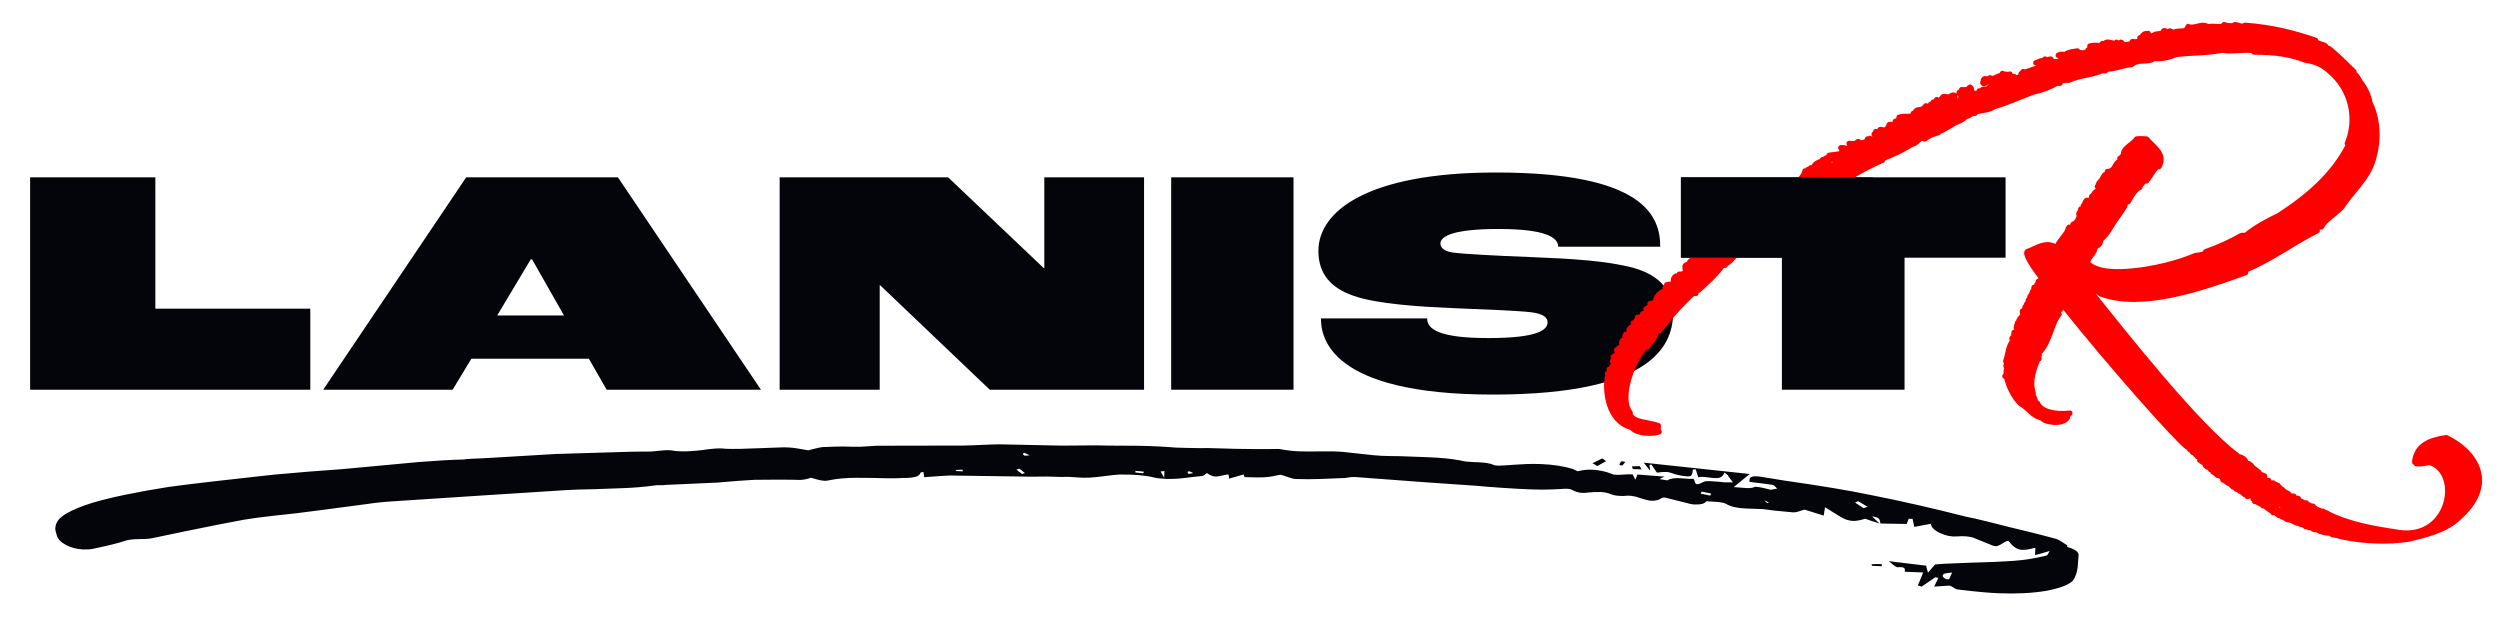 <?xml version="1.0" encoding="UTF-8"?><svg id="Layer_1" xmlns="http://www.w3.org/2000/svg" viewBox="0 0 937.41 236.33"><defs><style>.cls-1{fill:red;stroke:red;stroke-linejoin:round;stroke-width:2px;}.cls-2{fill:#04050a;}</style></defs><path class="cls-2" d="M779.39,208.38c-.03.79-.15,2.2-.34,4.23-.2,2.03-.81,3.75-1.83,5.16-1.51,1.52-4.82,2.78-9.94,3.77-5.11.86-11.05,1.17-17.81.91-3.62-.14-8.57-.58-14.83-1.35-.72-.03-1.39-.25-1.97-.67-.59-.42-1.12-.7-1.6-.85l-5.82.37,1.58-3.3c-.49-.02-.85-.1-1.08-.24l-5.21,3.55-1.43-.45c1.06-2.46,1.72-4.08,2-4.86l-6.88-.26.03-.79c.03-.79-.93-1.09-2.87-.9-.48-.15-.95-.43-1.42-.84-.47-.41-1.05-.89-1.76-1.45l14.09,1.71c-.02.39.19,1.26.63,2.59l2.65-3.06c1.94-.19,4.3-.33,7.09-.42,2.78-.09,4.91-.18,6.36-.25,6.54-.15,11.86-.38,15.99-.68,4.12-.3,8.26-.97,12.41-2,.24-.12.63-.7,1.15-1.73-2.2.71-4.04,1.23-5.5,1.57l.1-2.76c-.49.11-1.22.28-2.2.51-.98.23-1.89.32-2.73.29-.85-.03-1.62-.26-2.33-.68-.71-.42-1.3-.9-1.76-1.45-.47-.54-.82-.95-1.04-1.22h-.36c-.49.1-1.1.41-1.85.9-.75.5-1.43.83-2.03,1.01-.61.17-1.51-.02-2.7-.59l-6.43-2.61c-1.68-.46-3.61-.59-5.79-.41-2.18.18-4.34-.23-6.48-1.23-2.14-1-3.31-2.16-3.5-3.49l-6.21,1.15-.61-2.98-1.45-.05-.8,1.94-9.79-.17c0-.13-.1-.56-.31-1.29-.22-.73-1.17-1.19-2.85-1.39l2.8,2.67c-2.87-.9-4.66-1.49-5.38-1.78-1.96.59-3.42.86-4.38.82-1.45-.05-2.77-.4-3.95-1.04-1.19-.64-2.31-1.3-3.37-2-1.06-.7-2.19-1.4-3.37-2.1l-.48,3.14-7.17-2.24c-.49.11-1.16.32-2.02.62-.86.3-1.65.43-2.37.4-5.31-.46-9.04-.86-11.2-1.21l-3.26-.12-3.26-.12c-3.14-.12-5.54-.67-7.19-1.65-.71-.42-1.97-.7-3.78-.83-1.81-.13-3.08-.21-3.8-.24-.52.9-1.99,1.31-4.4,1.22-.97-.04-2.17-.28-3.6-.73l-6.47-1.62c-.96-.3-1.68-.33-2.17-.08-1,.75-2.34,1.1-4.03,1.03-.72-.03-2.05-.34-3.96-.94-2.14-.87-4.31-1.15-6.5-.84l-1.45-.05c-1.45-.05-2.77-.37-3.96-.94-.96-.3-1.92-.47-2.88-.5-1.45-.05-3.15.01-5.09.2-.49.11-1.09.16-1.82.13-1.45-.05-2.77-.43-3.95-1.13-.71-.42-2.04-.54-3.98-.35-3.88.25-7.76.3-11.62.16-3.14-.12-6.76-.32-10.86-.6-4.11-.28-7.24-.53-9.41-.75-10.14-.64-25.33-1.74-45.59-3.29-.97-.04-1.82.03-2.55.2-.73.17-1.46.24-2.19.21-1.45.08-4,.18-7.63.31-3.63.13-6.9.14-9.8.03-.72-.03-1.69-.26-2.88-.7-1.2-.44-2.15-.74-2.87-.9-.73.1-1.59.27-2.56.5-.98.23-2.19.38-3.65.46-1.45.08-3.87.05-7.25-.07l-.33-1-5.5,1.57c.03-.79-.08-1.32-.3-1.59-.73.11-1.59.27-2.56.5-.98.23-1.71.33-2.19.31-.97-.04-2.04-.47-3.22-1.3-.25.12-.5.31-.75.56-.25.26-.62.44-1.11.55-1.22.09-3.22.31-6.01.66-2.8.36-5.28.49-7.45.41-1.94-.07-3.5-.26-4.7-.57-3.12-.77-7.34-1.13-12.66-1.07-1.45.08-3.34.27-5.65.58-2.31.31-4.19.5-5.65.58-1.7.07-3.15.05-4.35-.06-1.21-.11-2.29-.18-3.26-.22-1.94.06-4.72.02-8.34-.12-4.84.08-8.71.07-11.61-.04l-25.02-.35c-1.7.07-4.85.28-9.46.63l-.29-1.98c-.73.11-1.1.22-1.1.35-.27.78-.9,1.28-1.87,1.51-.98.23-1.95.36-2.92.38-.97.03-1.58.04-1.82.03-2.43.17-6.06.17-10.88-.01-.72-.03-2.96-.04-6.71-.05-3.75,0-7.21.32-10.38.99l-1.09.16c-.97-.04-1.99-.2-3.06-.51-1.08-.3-1.86-.53-2.33-.68-1.23.48-2.57.76-4.02.84-1.94-.07-4.66-.11-8.16-.11-3.51,0-6.47.02-8.89.06-3.15.15-7.88.49-14.19,1.05l-19.26.86c-.49.11-1.22.15-2.18.12-.97-.04-1.7,0-2.18.12-3.65.52-7.83.86-12.56,1.01-4.72.15-7.81.27-9.27.34-4.85.08-8.6.21-11.26.37l-34.92,2.24-28.73,1.88c-4.12.24-7.52.58-10.2,1-13.86,1.85-22.85,3.03-26.98,3.53-1.7.2-4.62.52-8.74.96-4.13.44-7.78.93-10.94,1.46-4.87.87-12.19,2.31-21.93,4.31l-12.8,2.68c-1.22.22-2.86.32-4.91.31-2.06,0-3.82.22-5.29.69-1.97.72-5.87,1.69-11.72,2.92-.98.23-2.19.31-3.64.26-2.42-.09-4.57-.63-6.47-1.62-1.9-.99-3.07-2.15-3.5-3.49-.44-1.33-.64-2.26-.62-2.79.08-2.1,1.35-3.9,3.83-5.38,2.47-1.49,5.79-2.87,9.95-4.17,7.09-2.1,16.72-4.11,28.89-6.02,5.34-.72,11.3-1.45,17.86-2.19,6.56-.74,11.17-1.26,13.85-1.55l8.02-.88,12.74-1.1c6.06-.43,10.19-.73,12.37-.92l28.76-2.67c6.79-.54,12.37-.85,16.73-.95,1.46-.21,4.12-.37,8-.49l26.55-1.57,17.44-.53c9.2-.31,14.77-.43,16.7-.36.96.04,2.54-.07,4.73-.32,2.19-.25,3.76-.29,4.72-.12.72.16,1.92.27,3.62.33,1.93.07,4.6-.09,8-.49.49-.11,1.7-.26,3.65-.46,1.94-.19,3.64-.19,5.08,0,2.9.11,7.49.02,13.8-.27l7.99-.29,1.81.07c1.45.05,3.85.41,7.22,1.06.49-.11,1.28-.31,2.38-.6,1.1-.29,2.01-.48,2.74-.59,1.45-.07,3.15-.14,5.09-.2,1.94-.06,4.23-.04,6.89.06,1.45.05,3.27,0,5.45-.19,2.18-.18,3.88-.25,5.09-.2l30.12-.06c2.42-.04,4.72-.12,6.9-.23,2.18-.12,4.48-.19,6.9-.24l23.57.49,13.07-.1c2.17.08,5.98.13,11.42.13,5.44,0,10.34.16,14.68.45,2.65.23,5,.35,7.06.36,2.05.01,3.81.04,5.26.1,1.94-.06,4.59-.03,7.98.1,3.38.13,7.25.21,11.6.24,4.35.03,7.62.02,9.8-.03l.72.03c2.64.49,5.05.78,7.22.86,2.17.08,4.95.09,8.34.02,3.39-.07,6.17,0,8.34.21l11.2,1.21c2.17.21,4.1.32,5.79.32,1.69,0,3.14.02,4.35.06,2.41.09,5.98.22,10.69.4,4.71.18,8.74.59,12.11,1.24.95.3,2.4.48,4.33.56l2.17.08c2.66.1,4.58.44,5.77,1,.23.14.84.23,1.8.27.48.02,2.54-.1,6.18-.36,1.21-.08,2.6-.17,4.18-.24,1.57-.07,3.45-.07,5.62.01,4.35.16,8.32.77,11.9,1.83l1.78.86c1.95-.45,3.65-.65,5.1-.6,2.9.11,5.54.67,7.92,1.68.23.14.72.22,1.44.25.96.04,1.93,0,2.91-.09.97-.09,2.06-.12,3.27-.08l1.01,2.01c.53-1.16.79-1.81.8-1.94l10.13.78-1.85.92,2.88.5c1.23-.74,3-1,5.29-.79,2.29.22,3.8.28,4.53.17.23.27.4.64.5,1.1.1.47.33.77.69.91.36.15,1.15-.09,2.38-.7.5-.38,1.59-.5,3.28-.37,1.68.13,2.65.2,2.9.21,1.2.18,2.22.25,3.08.21.85-.03,1.51-.04,2-.02l-1.73-2.24c0-.26-.16-.5-.52-.71-.35-.21-.65-.45-.88-.72-.53,1.16-1.22,1.83-2.07,1.99-.86.17-2.18.12-3.99-.15-1.8-.26-3.07-.28-3.81-.04l-.98-3c-.49-.02-.85.04-1.09.16-.05,1.31-.32,2.09-.81,2.34-.25.12-.61.17-1.09.16-.97-.04-2.17-.21-3.61-.53-.72-.16-1.38-.35-1.97-.57-.6-.22-1.25-.41-1.97-.57-1.21-.04-2.54.04-4,.25l-2.06-3.04-.73.17.28,2.18-2.43-3.05,39.75,4.25-5.99,4.91,4.7.37c1.45.05,2.54-.1,3.28-.47h.36c.72.04,1.63.17,2.71.41,1.08.24,1.85.43,2.34.58.23.14.72.13,1.45-.04.73-.17,1.22-.25,1.46-.24-.23-.27-.52-.58-.87-.92-.35-.34-.65-.52-.89-.53-2.41-.35-5.3-.72-8.67-1.11l.03-.79c.05-1.31,1.75-1.64,5.12-.99l7.93,1.28c13.71,1.96,24.41,3.75,32.09,5.35,11.52,2.28,23.63,5.03,36.34,8.27,1.2.18,3.96.81,8.27,1.89l8.27,2.08c1.92.47,4.31,1.05,7.19,1.75,2.88.7,5.99,1.51,9.34,2.42.72.16,1.49.52,2.32,1.07.82.56,1.59,1.05,2.3,1.47l-.02.59c3.11.91,4.52,2.01,4.23,3.32ZM361.14,176.72l-.34-.6-2.54.1.35.41,2.54.09ZM384.34,177.4l-2.11-1.66-1.1.35,2.11,1.66c.49-.24.86-.36,1.1-.35ZM386.04,170.75c-.95-.56-1.54-.85-1.78-.86,0-.13-.12-.13-.36-.01-.25.12-.37.25-.38.38,0,.13.23.34.7.62l1.82-.13ZM428.99,176.9c-.72-.16-1.8-.27-3.25-.32l-.02.59,2.89.31.38-.58ZM436.62,176.59c-.25.12-.73.17-1.46.14l1.36,2.42.1-2.56ZM447.47,177.39l-1.43-.65c-.49-.02-.73.11-.74.37l.34.6,1.83-.33ZM597.1,173.72l3.7-1.83,1.41,1.04-3.33,1.85c-.47-.41-1.06-.76-1.77-1.05ZM608.32,174.54c-.49-.02-.85-.1-1.08-.24.01-.39.27-.84.78-1.35l1.44.25-1.14,1.34ZM612.26,175.87l-.33-1,2.91-.09.68,1.21-3.26-.12ZM641.66,185.06l-3.6-.73-.39.77,3.6.73.39-.77ZM663.31,188.44l-1.78-.86,1.05,1.03.73-.17ZM700.26,190.02l-3.55-2.11-1.11.55,3.19,2.09,1.47-.54ZM701.63,211.58c.97-.09,2.3-.11,3.99-.05l-.03.79-3.62-.14c0-.26-.11-.46-.34-.6ZM731.99,214.69c-2.18.18-3.28.4-3.29.67-.25.25-.32.51-.21.78.11.27.4.54.88.82.23.14.48.22.72.22.24,0,.48.02.72.03l1.18-2.52Z"/><path class="cls-2" d="M11.29,66.49h46.96v49.26h58.1v30.38H11.29v-79.64Z"/><path class="cls-2" d="M220.8,134.51h-44.06l-7.02,11.62h-48.53l53.62-79.64h56.89l53.62,79.64h-57.85l-6.66-11.62ZM211.48,118.29l-11.98-21.06h-.48l-12.59,21.06h25.05Z"/><path class="cls-2" d="M292.33,66.49h63.18l35.83,34.01h.24v-34.01h37.4v79.64h-57.85l-41.15-39.21h-.12v39.21h-37.52v-79.64Z"/><path class="cls-2" d="M439.15,66.49h45.87v79.64h-45.87v-79.64Z"/><path class="cls-2" d="M495.31,119.38h39.82c0,3.99,4.24,7.38,23,7.38s22.15-3.15,22.15-5.93c0-1.69-1.45-3.15-6.17-3.75-5.2-.6-18.28-1.09-29.9-1.57-11.01-.48-27.96-1.45-36.67-4.6-8.11-2.78-13.19-7.87-13.19-16.82,0-14.89,18.4-29.41,66.57-29.41,55.55,0,61.61,16.34,61.61,27.84h-38.25c0-3.51-4.84-6.66-22.39-6.66-16.34,0-21.79,2.54-21.79,5.45,0,1.45,1.21,2.9,4.72,3.39,3.27.48,15.98,1.21,29.17,1.69,14.89.61,28.56,1.33,38.73,4.12,9.8,2.78,14.64,8.84,14.64,16.58,0,11.13-5.81,30.86-67.54,30.86s-64.51-21.79-64.51-28.56Z"/><path class="cls-2" d="M668.14,96.63h-37.88v-30.14h121.76v30.14h-37.88v49.5h-45.99v-49.5Z"/><path class="cls-1" d="M906.03,173.73c0-.23-.31-.47-.62-.47.63-6.1,5.31-8.22,11.87-9.15,11.24,5.4,19.04,17.62,4.36,30.29-4.69,4.46-12.5,6.33-18.43,7.74-7.81,1.17-16.55.93-25.61-.95v-.23c-.62,0-1.56,0-1.25-.47.31,0,.31.23.62.23q0-.23-.31-.47h-.31c0,.23-.31.23-.31.47-.62-.23-2.19,0-1.56-.7-1.25-.24-1.56,0-3.44-.47v-.47c-.31.47-1.56.23-1.25-.23-.31.47-1.25-.71-1.87-.24.31-.47,0-.7-.62-.94,0,.23.31.23.31.7q-.31-.23-.31,0c-.94-1.17-.94,0-2.19-.94h-.62c.31-.47.31-.94-.62-.94q.31,0,.62.23c-.31,0-.62,0-.31.23-.62.23-.62-.47-1.25-.24,0-.23.62-.7.31-.94-.62,0-.31.94-.94.7-.62-.7.63-.7.63-1.41-.31.47-1.25.47-.94,1.17-1.25,0-2.5-1.17-3.12-1.17-.62-.24.62-.23,0-.7-.31,0,0,.7-1.25.47-.62-.24-1.25-1.17-1.87-.94-.31-.23-.31-.47-.31-.7-.94.47-1.56-.23-1.87-.94-.31.23-.62-.23-1.25,0,.94-.47-.94-.94,0-.7,0-.23-.31-.47-.62-.7-.31.47.62.47,0,.7-.94-.7-.94-.47-2.19-1.64.31,0,.62,0,.62-.23.31,0,.31.47.31.7.62,0-.31-.47,0-.94.31.47.94-.23.62,0-.62,0,0-.23,0-.47-.62,0-1.25.94-1.25,0-.31,0-.63.47,0,.47-.31.47-.94-.24-.62-.7h-.31c-.62,0-.31.47-.31.94,0-.47-.62-.47-.62-.7h.31s-.31-.23-.31-.47c0,0-.31.23-.31.47-.31-.23-.62-.23-.62-.7-.31.47-.62.23-.62-.47-.31,0-.31.47-.94.23.31-.7.31-.94-.62-.94.63-.7-1.25-1.41-.94-2.11-.62,0-.31,1.17-1.25,1.17.62-.47,0-.47.62-.94-.94.23-.62.47-1.56.23,0-.47.62,0,.94-.47-.31-.47-.31.47-.94,0,.31-.23,0-.23,0-.7.31.47.94.24,1.25,0-.31.7.62-.47.31.71.31-.23.31-.7.94-.94-.31-.47-1.25-.47-1.25,0-.31,0,0-.47-.62-.47.62.94-.31,0,0,.7-.31.23-.62-.24-.31-.7-.62,0-.62-.94-.94-.24-.31-.23-.31-.47,0-.7h-.31q0,.23-.31.7c.31.47,1.56.24.94.94-.62-.47-.31,0-.31.23h.31v.47c0-.23-.31-.23-.31-.47v.47c-.31-.23-.62-.71-.31-.94,0,0-.31.23-.62.23.31-.23.31-.47.62-.47,0-.23-.62.23-.94.23-.31.47.31-.7.94-1.17-.94.23-.62.47-.94.94-.31-.47,0-.23-.94-.24,0-.7.94,0,.94-.47.31-.47-.62-.24-.31-.7-.62.47-1.25.47-.94.94-.31.23-.31-.47-.62-.71.31,0,.31-.23.62-.23-.62,0,0-.47.31-.47-.62-.47-.94,0-1.56.7-.94-.7-1.25-1.41-1.56-2.11-.31,0,0,.47-.31.7-.31-.47-.94-.23-.94-1.17-.62.7-.31-.47-.94,0-.62-.47.94-.23.94-.47.31,0,0,.47.31.71,0,0,0-.23.31-.23,0-.94-1.87-1.41-1.25-2.11-.31,0-.94,0-1.25.23,0,0,.62.47.62,0,.31,0,0,.47.62.71v.47c-.62-.47-1.56-.71-1.87-1.18-.62.23-.62,0-.94-.23,0-.23.62-.47.62,0,.31-.23,0-.7,0-.94q-.31.23-.31,0c-.31,0,.31.47-.31.47l-.31-.23c0-.23.62-.23.62-.7.62.23.31-.7.94-.23,0-.47-1.25-.47-1.25.23-.31.47.31-.7-.31-.7-.94.47,0,.47,0,1.41-.31.7-.31-.47-.94-.24.31-.47,0-.7,0-1.17-.62-.23,0,.7-.94.23.31,0,.62-.23.31-.47,1.25-.7-1.25.23-2.19-.94,0-.23.62,0,.62-.23.62,0,0,.23,0,.47.31,0,.62-.23.62-.47-.31-.23-.94-.47-1.56-.47,1.25-.47.62-.47.94-.94-.62,0-.62.94-1.25.23.31-.23.62,0,.62-.7-.31.23-.31,0-.62-.24-.31.23-.31.47-.31.94h-.31s0-.23-.31-.23c.62.23.63-.7.31-1.17-.31.23-.31.47-.62.47,0,.23.62,0,.62.24-.31.47-.31-.23-.94,0,.62-.47-.31-2.11.62-1.88,0-.23,0-.47-.31-.47-.62,0-.31.7-.31,1.17-.31-.7-.31-.47-.94-.24,0-.47,0-.23-.62-.7.62,0,.94,0,1.25.23v-.23c-.31,0-1.25-.47-.62-1.17-.31.23-1.87.94-1.87,0h.62c0-.47-.62,0-.94-.47.31,0,.62,0,.62-.23-.31-.47-.94.47-1.25,0,.31-.23.62-.23.94-.23-.31,0-.31-.23-.62-.24l-.31.23q-.31-.23-.31-.47l-.62-.47v.23c-3.75-2.58-29.97-32.18-46.52-53.08-.63,1.17-1.56,2.11-2.5,2.82l.94.47c-3.12,3.75-3.44,10.8-7.81,14.79.94.7-.31.94.31,1.88l-.31-.23c-1.56,4.23-3.44,7.98-1.88,13.38-.31,0-.31-.23-.62-.24.94,1.41,1.56,2.58,1.56,4.23l.62-.47c1.25,3.05,6.25,4.46,12.18,3.76-.31.7-1.56.94-2.81.94.31.47.94.71,1.87.71-1.56,2.82-8.75,1.87-9.68,0-3.12-.24-5-3.76-7.81-5.17-2.81-2.82-4.37-6.34-5.3-9.86,0-.23.31.24.62,0v-.47c0-.7-.62,0-1.25,0,1.25-1.41-.31-1.88,1.25-3.05-1.56-.47-.62-1.64,0-2.35-.31-.23-.62-.24-.94-.24.94-2.35.94-6.1,2.81-7.51-.94-.7-.31-1.88.63-1.64-.62-.24-.31-.94-.31-1.64.62.23.62.47.94.47,0-.7.63-.94,1.25-1.64-.31-.47-.94.23-1.25-.24-.31-.94.31-1.17.31-2.11,1.25.47,1.25-.47,1.25-.94-.31,0-.31.23-.31.47-.94-.24,0-.7,0-1.17.62,0,.94.23,1.25.24-.31-.7.31-.7.31-1.41-.31.23-.31.47-.94.47.94-.47.31-1.17.31-2.11,1.25,0,.63-1.41,1.25-1.88q.31.23.31.7c.63-.23.63-.7.94-.94,0-.23-.62,0-.94,0-.31-1.41,1.87-.7,1.88-1.88-.31-.7-.62.23-1.25,0,.31-.7,1.25-.94,1.87-1.17.62.47,0,.94.31,1.17.62,0,.62-.7.94-1.17-.94,0-1.25-.47-2.5-.24.31-.47.94-1.17.94-1.88.62,0,.94.47,1.56.24-.31-.47-1.25-.71-.94-1.88.94.47,1.87.24,1.87-.23,0-.94-.94,0-.94-.47,0-.7,1.88-1.17.63-1.41,0-.47.94,0,.94,0,0-.23,0-.94.31-1.41-4.06-5.4-6.24-9.16-5.31-9.86,3.75-1.41,6.56-3.75,10.31-1.87,0,.23.62.7.94,1.17.31,0,.62-.23.62-.7,2.18,1.17.62-1.17-.62-.7.94-2.35,3.75-4.46,4.06-6.57.31,0,.31-.23.31-.47.94,0-.94,1.17.62.94.31-.47,0-1.41,1.25-1.64,0-.23-.62-.24-.31-.47,1.25-.23,1.87-1.88,2.19-2.58.62,0,.31.23.31.47,1.25,0,1.25-.7,1.56-1.64l-1.25.94c-.31,0,.31-1.41-.62-.71-.31-.47.31-.94.63-1.64.31.47,1.87,1.17,2.19.24-.94,0-1.25,0-2.19-.24v-.47c.94,0,1.25-.47,2.19-.7-.31-.7-.62,0-1.25-.47.62-.7.62-1.41,1.25-2.11,1.56.24,2.5-.94,1.88-1.41.31-.7.94.24.62.7,1.25,0,1.56-.94,1.87-1.88-1.56-.24-.62.94-1.87.94,0-.7.94-2.11,3.12-2.35,0-.94-.31-1.41-1.56-1.17,0-.23,1.56-.7.31-.7,0-.47.94,0,1.25,0,.31-.47-.31-.47-.94-.71,1.25-.94,1.25-1.88,2.19-3.05.31,0,.31.24.62.24,1.25-.23,0-.7.31-1.41,3.44-.23,2.19-3.05,5-3.99,0-.47-.31-.47-.31-.94,1.56.24-.31-.94,1.56-.7-1.25-2.82,3.44-4.46,4.69-6.57,1.56-.23,2.5,0,3.75,0,2.81,3.29,7.18,5.64,4.68,10.33-.31.23-.31-.23-.62-.23-1.88,2.11-2.81,3.99-4.06,5.63-.94,0,.63-.47-.31-.7-.63,1.17-1.88,1.64-2.19,3.05-2.19,1.17-3.12,3.29-4.38,5.4-1.56,0-.94,1.41-1.56,2.11-1.56,2.58-3.75,5.16-5.31,7.98-.94,1.64-2.19,3.05-3.44,4.22,0,1.41-.94,2.35-2.19,2.58.31,2.11-2.5,3.76-2.81,6.1,3.43,3.76,11.55,3.53,16.55,3.06,8.12-.7,17.49-3.05,24.05-5.86,1.56-.23,3.44-.23,3.75-1.41,4.69-1.64,9.37-3.75,13.43-6.1.94,0,1.56,0,1.87-.23,3.44-2.82,7.81-5.16,12.18-7.27,11.25-7.27,20.62-15.49,26.25-26.75,0-.23-.31-.23-.62-.23,3.75-8.92,1.57-19.02-4.99-25.59-2.5-2.35-5-4.93-10.62-5.64-5.62-2.12-10.93-3.06-19.36-3.06q.31-.23.31-.47c-3.44-.71-9.06.47-12.18-.24-5.93,1.17-12.49.93-17.49,1.64-1.87.94-5.62,1.88-8.12,1.41-2.19,1.88-5.93,0-8.43,2.34-3.12.23-5.31,1.41-8.43,1.64-1.25,0-.94.94-1.87.7v-.47c-3.75,2.11-9.37,2.11-13.12,3.99-1.56,0-3.44,0-3.44,1.17h-1.25c-2.5,1.41-5.31,2.58-8.75,3.28-5,1.88-9.68,3.99-14.99,5.63-1.56,1.17-4.06,1.17-5.94,1.64-.62,0-.94.23-.94.7-2.19,0-1.87,1.41-4.06,1.17v.7s-1.56.94-1.56.94c-3.12,1.17-4.69,2.82-8.12,4.22v.23c-1.87.47-3.75,1.17-5,2.35-2.19-1.17-2.81,1.88-4.69,1.88-3.75,2.35-7.18,3.99-11.56,5.63,0,.23,0,.47.31.47-9.06,3.99-16.56,8.92-23.74,14.08-.94-.47-1.25.23-2.19.47,0,.47.62.23.62.94-3.12.94-5.31,2.58-7.5,4.22-.31-.23,0-.23,0-.7-.94.23-1.25.47-.94,1.41-1.56-1.17-2.5,2.11-4.37,1.64,0,.47-.31.47-.31,1.41-2.81.7-5.94,4.69-8.44,6.57-.31,0-.31-.23-.31-.47-.62.23-1.25.7-.31.94-1.25.47-2.19.94-3.12,1.64,0,.47.62-.47.62.23-.62.47-.62.23-1.56,0-.63,1.41-3.44,2.82-4.69,4.46-.94-.23.31-.47-.31-.94-.94.47-1.25,0-1.56.47.31.23.62.7,1.56.7-.62,1.17-2.19,1.41-2.5,2.35-.94-.47.62-.7.63-1.41-.94.7-1.87,1.17-3.12,1.17-.31.94,1.25.24,1.25.7-2.5,3.29-5.62,6.1-8.75,8.92-.62-.47.94-1.41,1.25-1.88-1.87.47-2.19,1.88-2.19,3.05-.94,0,.62-.7-.31-.71-4.69,4.22-8.75,8.68-12.5,13.61-.94,0,0-.23,0-.7-.62,0-.94.23-1.25.47,0,.47.31.47.94.47-.31.47-.62.47-.62.94q-.62-.47-1.25,0c.31,2.11-1.88,3.99-3.44,6.1,0-.23.31-.47.31-.7-5.31,4.22-10.94,19.72-6.57,25.12,0,3.76,6.56,3.52,10.62,4.94,0,1.17-.31,1.64.31,2.35-2.81.94-8.43.7-10.31-1.65-9.06-2.35-9.99-14.09-9.05-19.02.31-.7,1.25-.7,1.25-1.64-.62.23-.31.7-1.25.47.31-.47,1.25-.7.63-1.64q.31.24.94,0c-.62-1.17,2.19-2.35.31-3.05,0-.47.94,0,1.25-.23-.31-.94-.94-.71-.94-1.41,1.25-.47,1.87-1.17,1.25-2.58.31.23.31.47.31.47,0,.47.94.24,1.25.24,0-.47-.31-.94-1.25-.7.31-.7.63-.94,1.56-.94.31-.94-.31-1.64.31-2.58.94,0,.94-.23,1.25-.7-.62-.7-.31-.94,0-1.64,1.25.47,1.56-.47,2.5-.47.31-.94-1.56-.24-1.25-1.41.94.23.62,0,.63-.7h.94c-.31-.94.62-.47,0-1.64h1.25c-.94-.94.63-1.17.31-2.11,1.25,0,2.19-.7,3.44-.94,0-.47-1.25,0-1.56-.23,0-.47.94-.23,1.56,0-.62-.94,0-.94.94-1.64-.31-.23-.94,0-1.25-.24.62-.7,1.87-.94,2.81-1.41-.62,0-.94-.23-1.25-.71.62.24,2.19-.94,2.5-.23.31-.47.62-.7,1.25-.94-.31-.7-.94-.23-1.56-.24.31-1.41,1.56-2.82,3.75-3.52,0-.47,0-.7-.31-.94.94-.7.94.24,1.87.24.31,0,.31-.23.62-.23.31-.94-1.56-.24-1.25-1.17h-.62c.62-.23,1.87-.23,2.81-.23,0-.94-.94-1.88.63-3.05.62.94,1.25-.47,1.87.24.31-.7-.94-.24-.62-.94.94,0,1.87,0,2.19-.94.94,0,.94.47,1.56-.23-.62-.24-1.56-.24-1.56-1.17.62.47,1.56,0,1.87-.47,0-.47-1.25,0-1.87-.24.31-.7,1.56-.7,2.5-.94,0-.94-.31-.23-.94-.23.31-.7.94-1.17,1.87-1.41l-.94.94c2.19,0,1.25-2.11,2.19-2.82,1.25,0,2.81.47,3.44-.23-.62-.47-1.87-.24-1.56-.94.62-.23.62.47,1.25.47-.31-.94.62-.94.94-1.64,0-.23-.94,0-.94.23-.31-.7,1.25-1.64,1.88-2.35h1.56s0,.47,0,.47c.94-.47.62.7,2.19.47-.31-.71-1.25-.94-1.87-.94.94-.23,1.87-.94,1.56-2.11.62,0,.94,0,.94-.47.31.47,1.25.71,1.87.24-.31-.47-.94-.7-.62-1.41.31-.23.31,0,.62.47.31-.23,0-.7,0-.94-.94-.24-1.25.23-.94.94-1.56-1.41,2.81-3.05,4.69-2.11.94,0-1.25-.7.31-.7-.31-.47-1.56,0-1.25-.71-.62-.24-.94,0-.94.47-.62-.47.94-.7.62-1.17.62.7,3.44-.23,1.56-.47.63-.94.94.24,2.5,0-1.25-.94,1.56-1.64.94-2.11.31-.23,1.56-.23,2.19-.47,0-.47-.31-.47-.31-.94.94,0,1.25-1.41,2.19-.47.62-.23,0-1.41.62-1.64-.31.94.62,1.17,1.25,1.64.62-.23.31-.94.62-1.17-.62,0-.62.47-1.25.23.31-.94,0-.47-.31-1.17.94-.23,3.44.24,4.69-.23-1.25-.47-2.19-.24-3.44-.24,0-.7.94-.23.62-.94,1.25,0,1.87.24,2.5-.47.62,0,0,.94.94.71.62.23-.94-.47,0-.47,0-.47-1.56-.24-1.87-.71.31-.7,1.87-.23,1.87-.94.94,0,1.25.47,1.87.94-.31.7-1.25.47-1.56.94,3.12,0,3.44-2.35,6.25-3.05.31-.94-1.25-.71-1.25-1.64.94-.23.94.24,1.56.7.94-.94-.94-1.17-1.87-1.41.62.23-.31.94-.62,1.64.62.47.94-.7,1.87.24,0,.7-1.56,0-1.25.94-.94.47-1.56-.71-1.25.47-.94,0-.62-1.17,0-1.17,0-.23-.31-.24-.31-.47-.63.7-1.25,0-2.5.23-.31,0-.31.47,0,.47,0,.23-.94,0-.94.23-.62-1.64,2.81-.94,4.06-1.41-.31-.47-.94-.71-.62-1.41.62,0,1.25,0,1.56-.23,0-.23-.31-.47-.62-.47.94-.7,3.12,1.18,3.12,1.88,0-.47.94-.7,1.56-.94v-.7c-.31,0-.62.23-.31,0-.62.23-1.25.23-1.87.23,0-.23-.31-.47,0-.94,2.81-.7,4.06-3.05,4.37-4.46,1.25,0-.62.7,0,1.17.94,0,.62-.94,1.56-.23-.94.7-.62.7-1.56,1.64,0,.47,2.19-.23,1.87.47,1.25.24.62-1.17,2.19-.94-.31-1.17-.94.23-1.56-.47,0-.94,2.81-.94,1.87,0,.31,0,.94-.47.62-1.17.94.24.94-.94,1.87-.47.31,0-.62-.47,0-.94-1.56-.24-2.19.47-3.12.7,0,.23,1.25,0,1.25.24-.94-.24-1.87.94-3.44.94.31-.47.94-1.41-.62-1.17.31-1.17,1.87.71,1.25-.94,1.25.71,1.25-.23,1.56.47.62-.23.31-.47.31-.94.94,0,1.56-.47,1.87-1.17-.94.23-1.25.94-2.5.94.31-.7,2.5-2.11,3.12-1.41.62,0-.62-.47,0-.94.94,0,1.56-1.17,2.5-.7,0-.23-.31-.47,0-.94.94-.23,3.75-.23,5-.94-.62-.94.31-.94-.62-1.88h1.25c0,.71-.63,1.17.31,1.64.94-.23,0-.7.31-1.41.94.24,1.56.7,2.5.24,0,.7-.62.7-1.56.47-.31.47-.62,1.17-1.56,1.41,1.56.24,3.75-.23,5.62-.47-.62-.47-1.87-.24-2.5-.47.31-.47,1.25-.23,1.87-.23-1.87-.47,0-.94,0-1.64-1.87-.23-1.87.47-3.12.23,1.56-.47,0-.47,0-1.41,1.25.24,1.56,0,3.12,0,.62,0-.62-.47.31-.7.31,0,.62.47.94.7.94-.47,2.5-.47,2.5-1.64.62,0,.62.23.62.47.62-.23-.31-.47.31-.7,0,.47,1.25.47,2.19.24-.31.47-1.25.23-1.25.7,1.87.24,2.81-1.17,4.06-2.35-.31-.23-.62-.23-.94,0l.62-.47c-.62.23-1.56,0-1.87.47.31.23.94.24,1.25,0l-.62.47c-.62,0-.31-.47-.94-.47-.31,0,.62.7-.62.47,0-.23.62-.7-.31-.47,0-.47.62-.47.62-1.17.62.47,1.87.47,1.56-.7.94-.23.94.23,1.56.23.94,0,.62-.94,1.88-.7,0-.23,0-.47-.31-.47,0-.47.62.24,1.25,0-.31-.23-1.25-.24-.94-.94.31-.23,2.19,0,2.19.71,1.87-.47,4.06,0,5.31-1.17-.94-.7-1.56.94-1.87-.71-1.25.47-1.56,0-3.12,0-.94-.24,1.56,0,1.56-.23,0-.47-.62-.71-.31-1.41,3.12-.7,4.37.24,6.25-.94,0-.47-.31-.47-.94-.47,1.56-.7.31-1.17,2.5-1.41,0,.7,1.56.7,1.87.47,0-.47-.94,0-1.25-.47,0-.47,1.56-.23,1.56,0,.31.7-.31.47-.31.94,1.25.24.94-.47.63-.94.94,0,.94.7,1.56.94.94-.94-.94-.94-.62-1.64-1.25-.47-.94.47-1.87.23-.31-.47.62-.47.62-.94.62.23,2.19,0,2.19.71.62-.7,1.25-.47,1.87-.94.31.24.94.94.31,1.17,1.25.24,2.19.7,2.81-.23.31-.94-1.56-.24-1.87-.71.62-.23,1.56,0,2.81-.23-1.25-1.64-3.44.23-5.31-.47,0,.47-.31.7-1.25.7,0-.94,1.25-.7,1.25-1.41.62-.23.31.24.94.24.31,0,.31-.7.31-1.17.62.24.62.71,1.56.47,0-.23-.31-.94.94-.94-.31-.23-.62-.7.62-.7-.31.23-.62.23-.62.7,1.25,0,1.25-1.17,1.87-.23.62-.47,2.5-1.88,2.5-.23-.94-.47-1.25-.24-.62.47-1.25.23,0-.23-.62-.23-.31.47,0,1.17.94,1.64,1.56-.23,2.5-.94,3.75-1.41,0-.7-.94.47-1.25-.23,0-.7,1.25-.23,1.56-.7-.62-.47-.94-1.17-2.19-.94-.31-.94,1.56-.23.94-1.41.62.23,1.56-.23,1.87.24l1.25-1.17c1.25.71-.31,1.17.94,1.88-.94,0-1.87-.24-3.12-.24-.31.47,1.87.47,0,.7,1.56.94,3.12.94,4.37,0,.62,0,1.25,0,1.87.24.31-.7-.62-.47-.62-1.17.62.23.62.7,1.56.47,0-.47,0-.7-.62-.7.62-.94,2.19,0,3.44-.47-.31-.23-.62-.23-.94-.23.62-.94,1.25-.47,2.81-.7-1.56-.23-1.56-1.64-2.5-1.88-.94,0-.94.7-2.19.7-.62-.47.31-.94.94-1.17-.31-.47-.31,0-.94,0,.63-1.41,1.25,0,2.19,0,.62-.23-.62-.71.31-.94,1.25.7,2.19-.23,3.44-.7,0,.23,0,.47.31.47l.94-1.41c.94.24-.62.94.62.94.94,0-.31-.47.31-.7.94.23,1.25.23,1.87,0-.62.23-.31,1.41-1.25,1.17.31-.47-1.87.23-2.81.47.62.71.94,0,1.56,0l.31.94c1.25-.47,1.56-1.64,3.75-1.64,0,.94-1.25.23-1.56.94,1.56,0,3.12-.7,5-1.17l-.94-.47c0-.47.63-.7.94-1.17,1.25.47-.31.7-.31,1.41.62,0,.62-.47.94,0,.62,0,.62-.7.62-1.41.62.47,1.56.71,1.87,1.64.62,0,.31-.47.94,0-.31-.94-1.25-1.64-2.81-1.64,1.87-.47,3.12-1.41,5.62-1.41.62.24,0-.47-.31-.47.31-.7.94.24,1.56,0-.31.23-.31.47,0,.7,1.56-.47-1.25-1.41.63-1.64-.94-.24-2.5-.47-4.06-.47.94-.23,1.25-.7,2.81-.94v.94c.31-.23.31.23.94,0-1.25-.47,0-.94-.31-1.41.31,0,.31.24.31.24.94.23.94-.23,1.87-.23.31.47.62,1.17,1.87.94-.31.23-.94.23-.62.7.62-.94,1.56.71,2.81-.23.31-.94-1.25.23-1.25-.24.31-1.17,1.56,0,1.87.24l1.87-.7c-.31-.47-.94-.24-1.25-.47,0-.23.31-.47.94-.47-.31-.47-2.19-.47-1.25-1.17-.62.23-1.56.47-2.19,0,.94-.7,2.19-.23,3.75-.23.31-.47-.31-.23-.62-.47,1.56-.7,2.5-.7,4.06-.94-.62.7.31.47,1.56.71-.94.7-2.5,0-3.75.7-.31.7.31.94.62,1.41.31-.47.62-.94,1.87-.7q-.31.23-.31.7c.62-.47,1.25-.47.94-1.17.62,0,.62.47.94.71,1.25-.23.62-.94.31-1.64.94,0,.62-.47,1.25-.23-.31.23-.31.7.31.7,0,.7-.94-.47-.63.47.94.71,1.56-.7,2.81-.7,0-.23-.31-.24-.62-.24.94-.47,2.5,0,2.81-1.17.94.47,2.19-.23,3.12-.23-.31-.23-2.5-1.41-2.81,0-.62-.24-.94-.47-.94-.94-1.25.23.31.23,0,.94-1.25-.71-1.87.47-3.44.23.94-.47,1.25-.47.62-1.41,1.56-.23,2.19-.47,3.75,0,.62-.23.62-.7.94-.94.62.23,1.87.71,2.5.47-.31-.71-.62-.71-1.56-.47.94-1.41,3.44.71,4.37-.47.31.23,0,.47,0,.7.31.47,2.5,0,1.56-.7.62,0,.62.7.31.94,1.87,0,3.75,0,4.06-1.17,1.87.24,2.5-.23,4.06,0,0-.47-.31-.7-1.25-.47.94-.94,1.87.24,2.81,0,0-.47-.94-.47-.31-.94-1.25,0-1.25.23-2.5,0,1.56-.47.63-1.64,3.12-1.64,0,.47,0,.7.62.7,0,.23-.94,0-1.25.23.62.47,1.56.71.94,1.64,2.19-.23,1.87-.94,3.75-.47.31-.23.62-.7,1.56-.47,0-.7-.94-.71-1.87-.71-.31.23,0,.47,0,.7-.62-.47-.94-.94-1.87-.71.63-1.17,3.12-.47,4.69-1.41,0-.23-.62-.23-.94-.23.63-1.17,2.19,1.41,2.5-.23,1.87.94,4.37,1.18,6.87,1.65.63-.7,1.25-1.17,2.19-1.64-2.19-.47-4.06.94-6.87.23,2.5-.47,3.75.47,4.69-1.88q0,.23.31.23c0,.7-.31.47,0,.94h.62c.31-.47,0-.23,0-.94,2.19.24,4.69-1.64,6.56,0,1.56-.94,5.31.71,5.93-.94,1.25.47,3.44.71,4.06,0,1.25,0,2.81,1.18,3.75.24,10,.71,18.43,2.83,26.55,5.65.31,1.88,4.06.94,4.06,3.05.62-.23.94,0,1.25.24,3.12,2.58,5.93,5.4,9.05,8.46-.31.23-.31-.24-.94,0,1.56.94,2.5,2.11,3.12,3.52,1.87,2.35,3.43,5.4,3.75,7.98,2.81,5.64,3.74,13.38,1.24,21.6-1.88,6.81-8.44,12.44-11.88,17.84-2.5,2.58-6.25,4.69-7.5,7.27-1.25-.23-1.87.47-1.56,1.41-9.37,4.69-16.87,10.56-26.87,14.78v.94c-15.62,5.63-38.74,13.84-54.35,7.96-1.56-1.41-4.06-2.11-5.62-3.29,15.3,19.26,42.14,53.08,56.82,63.89-1.56-.7,0,0-.62,0,0,.23.31-.23.31.24,0,.23-1.25.47-.62.94.62-1.41,3.44-.47,4.06.94-.31-.24-.62-.24-.62,0,.94.47.31.7.94,1.17.31,0,.31-.47.94-.23,0,.23.31.23.31.23,0,.23,0,.47-.31.47,0,0,.31,0,.31.23.31,0,.62,0,.62-.23.31,1.17,3.43,2.35,3.12,3.29.31,0,.62.24,1.56.47-.31.23-.94.23-1.25,0,0,.23.62.47.94.47.31.23,0-.7.62-.23,0,.23,0,.7-.31,1.17.62,0,.94.47,1.87.47,0,.47,0,.7.31.7,0,.47-.31,0-.62,0,.62.7.31.94,2.19,1.17-.31.47-.94,0-1.56,0,.31.7.94,0,1.56.47,0-.23.31-.47.63-.94v.23c.31,0,.94.24.94.24-.62.23-.94.94-.31,1.17.31,0,.94,0,.94-.47.31.94,1.56.47,1.25,1.64.62-.47.94.47,1.56.47-.31.23.31.94.31,1.17.62,0-.31-.47,0-.94.62.23.62.94.94,1.17,0,.23-.94.47-.62,0-.31,0-.31.23-.31.23.62.23,1.25.24,1.87,0-.31-.47-.62.23-.94-.24.31-.23.62-.23,1.25-.23l-.31.7c.94-.23.94,0,.94.47-.31,0-.31.23-.62.23.31.23.62.23.31.94.31,0,.62-.23.62-.23-.62-.71,1.25.24,1.56-.23.62,0,.62.47,1.25.7,0-.23,0,0,.94,0v.47c.62-.23,1.25.71,2.18.71,0,.23-.31.23-.31.47.31,0,.62-.23.62-.47.62,1.17,2.81,1.64,3.43,2.11l.31-.23.62.47c.31,0,.62.24.94.24h-.31c8.74,4.46,18.11,5.88,27.17,7.29,19.36,2.83,23.75-22.53,11.57-26.29-2.19.23-2.5.7-5,.47ZM606.83,133.22c-.94,0-1.25.23-1.25.7.62,0,1.25,0,1.25-.7ZM617.14,121.02c-.62-.47-.94.47-1.56,0-.62.7,1.87.94,1.56,0ZM618.39,119.14c.31.47-1.25-.24-.94.23.31.47.94.47,1.56.71,0-.47,0-.94-.62-.94ZM620.26,117.73c-.62.23-1.56.23-1.87.7.94,0,1.87.24,1.87-.7ZM620.89,116.09c-.94-.71-.94,0-.94-.94h-1.25c0,.23,0,.47-.31.7.62.24,1.87.71,2.5.24ZM620.57,124.77c-.94.47-.31.94-1.56,1.41.94.47,1.87-.94,1.56-1.41ZM620.89,118.2c.62,0,1.25.47,1.25-.47-.62,0-1.25,0-1.25.47ZM621.52,111.63c1.56,0,1.56-.7,2.81-.7-.31-.94,0-.7.31-1.41-2.19,0-1.87,1.64-3.12,2.11ZM623.08,113.04c-.31,1.17,1.87.47,2.19,0-1.25-.47-.94-.47-2.19,0ZM625.26,119.14c-.94,0-1.56,1.41-1.25,1.88.31-.94,1.25-.94,1.25-1.88ZM627.45,110.22c-1.25.23-.31-.71-.94-.71-.62.23,0,.94-.62.94,0-.7-1.25-.23-.94.47.94-.23,2.5.24,2.5-.7ZM626.2,117.73c-.94-.24-1.25.94-.63,1.17.31-.47.62-.47.63-1.17ZM629.64,113.74c-.94.7-2.81,2.35-2.5,3.52.94-1.17,2.5-2.58,2.5-3.52ZM629.01,107.64c-.62,0-.94-.24-1.56,0,.62.47-1.25,1.64.31,2.11,0-.23.62-.23.62-.47-1.25,0,.94-.7.63-1.64ZM637.45,99.42c.63-.94-.62-.24,0-1.41-.94.7-.94.47-1.87,0,.31.7-.94.47-.94,1.17.94,0,.31-.7,1.56-.47-.63.7.94.47.31,1.17-1.56,0-2.81-.71-2.81.94.62-.23.94,0,.94.47-.62.23-1.25-1.17-1.25-.23,0,.47.94.23.94.7,1.56-.23,1.87-1.17,3.12-1.41.31.7-.94.47-.63,1.41,1.56-.7,1.56-2.58,3.44-3.05-1.87,0-1.25.47-2.81.7ZM636.51,95.67c.62.94-.31.47-.31,1.41.31.47.94-.23,1.25-.47,0-.47,0-.94-.94-.94ZM639.95,104.59c-.31.7-2.19.94-1.25,1.64.31-.47,1.87-1.17,1.25-1.64ZM641.83,91.21c-.31.7-.94.94-.94,1.88,1.25-.23,1.25.24,2.19-.47,0-.7-.31-1.41-1.25-1.41ZM641.82,93.56c.31.23.94,0,.94.47-.94.47-2.19,1.64-1.25,1.88.62-.23,1.56-.7.94-1.41,1.87.24,1.87-1.64,3.75-2.11-1.25,0-1.87-.47-2.81-.94-.31.47.62,1.17.62,2.11-.62,0-1.25-.24-2.19,0ZM645.89,89.1c.31,1.17-.94.23-1.25,1.64.94-.23.62,0,1.56,0l-.94,1.17c.31.47,1.87-.47,1.56.47.62.23.94,0,.94-.47-1.25,0-.94-.94-1.56-1.17,0-.7.62-.94.94-1.41-.31,0-.62-.23-1.25-.23ZM648.38,97.08c-.62,0-.94,0-.94.47.31,0,0,0,0,.23.62.24.94,0,.94-.7ZM648.7,89.1c0-.23,0-.7.31-.7,0,.7,1.56.24,1.56.71,0,0,.31-.23.62,0v-.47c1.25-.47,2.19-1.41,3.12-2.11-1.87,0-1.25,1.41-3.12,1.41,0-.47.62-.47.31-.94.94,0,1.87-.23,1.56-1.17-1.56.23-2.81.47-4.06.23,0,.47,0,.7.62.94,0-.47.62-.7,1.25-.7,0,.23.31.23.31.7-.62,0-1.25,0-1.56.47.62,0,.94-.47.94,0,0,0-.31.23-.62.23-.31,0-.62-.23-1.25-.24.31.7-1.56,1.17-.94,1.64.62-.47.62.94-.31.23,0,1.41,2.19.71,2.5.47-.94.23-.62-.47-1.25-.7ZM655.26,83.94c-.62-.24-1.25.7-1.56,0,0-.47,1.25-.23.94-.94-.94.47-1.87.94-2.5,1.64,1.56-.47,2.19,0,3.75.47,0-.47-.62-.7-.62-1.17ZM653.7,84.87c-.94,0-.94.47-1.25.7.62,0,.94.23,1.87,0,.31-.47-.62-.23-.62-.7ZM656.82,82.53c-.31,0-.62,0-.31-.23-2.19,0,0,1.41.31.23ZM659.94,83.7c-.62,0-1.87-.47-1.56.23,0,.47,1.56.24,1.56-.23ZM659.95,79.24c-2.19-.94-1.25,2.11-.31.94,0-.47.31-.47.31-.94ZM670.26,73.38c.94.94-.62.47-.62,1.41.62,0,.94-.7,1.56-.23-.62-.7.31-.47.62-1.17h-1.56ZM673.69,71.5c-.31.47-.94.23-1.25.7.94.24,1.87-.47,1.25-.7ZM676.5,67.98v.7c.94,0,1.25-.47,1.56-.94-.94,0-.63.7-1.56.23ZM682.75,62.35c.94,0,1.87.47,1.25,1.17.94-.47,1.56.23,1.87-.47-.62,0-.31-.24,0-.47-1.25.23-2.5-1.18-3.12-.24ZM685.25,59.06c0,.7-1.25.23-.94.94,0,.47.94.24,1.56.47-.62-.71.31-.94-.62-1.41ZM687.44,60.47c0,.47-1.56-.24-1.25.47.94.24,1.87-.23,1.25-.47ZM687.44,58.36c-.94-.24-1.56.47-.94.7,0-.47.94,0,1.25,0,0-.23-.31-.47-.31-.7ZM693.69,57.89c-.31,0-.62,0-.62.47-.31,0-.31-.24-.62-.24,0,.7-.63.7-1.25.47q0-.23.31-.47c-1.25,0-1.87.23-2.81.47,0,.47.31.7,1.25.47,0-.23,0-.7.31-.47.62.94,0,.94-.94,1.41,1.25,0,2.81-.23,3.44-.47-.31,0-.62-.23-.62-.47.62,0,.62-.23,1.56-.23v-.94ZM699.31,54.37c-.31,0-.62-.24-.31-.47-.94,0-1.25.23-1.25.94l1.56-.47ZM701.18,53.67h-1.25c0,.47,0,.7.62.7,0-.47.62-.23.62-.7ZM708.68,48.5c-.94,0-1.88.23-2.19.94,1.25,0,1.87-.47,2.19-.94ZM708.68,49.68h-1.25c0,.94.31.7,1.25.7v-.7ZM710.56,49.68c1.25-.47,2.5-1.17,3.75-2.11-1.25,0-3.12,1.17-3.75,2.11ZM721.8,43.58c0,.23-.62.23-.62,0,.62-.23.94-.94,1.87-1.17-.62,0-2.5,0-4.06-.47-.31.7-.31.94,0,1.17-.94-.23-.62.7-1.25,1.17-.94,0-2.81-.94-3.12.47.62-.23,2.19-.47,2.5.47-.94-.24-2.5-.47-2.81.23.94,0,1.56-.23,2.5.24,0-.23.94-.23,1.25-.47,0-1.17,1.87-.47,2.19-1.64,0,.23.94.24.62.7-.31.23-1.25.23-1.25.94.94-.47,2.81-1.17,2.19-1.64ZM717.43,46.16c-.94,0-1.25.23-1.88.7.94-.23,1.87-.23,1.88-.7ZM750.23,30.91c-1.25,0-1.25.7-2.5.23-.62,0,0,.7.31.71.62-.23,2.19,0,2.19-.94ZM752.1,31.85c1.25,0,1.25-.47,1.56-.94-.62.23-1.56-.47-1.56.94ZM757.38,124.83c-.63.47-1.25,1.64.31,1.41-.31-.23.31-1.17-.31-1.41ZM758.62,122.95c-.94.23-.62-.47-.94-.47,0,.47,0,1.17.31,1.41-.31-.7.94-.23.62-.94ZM759.56,120.84c-.94-.23-1.25.23-1.56.47.94.24,1.56,0,1.56-.47ZM762.73,26.22c0,.23-.62.23-.94.23-.31.47.31.71.94.47-.31-.47.62-.7,0-.7ZM762.69,112.86c-.31,0-.63.23-.94.23-.31.94,1.25.7.94-.23ZM765.22,27.16c-.31-.23-1.87-.47-1.87,0,.31,0,.31.23.31.47l1.56-.47ZM764.25,109.34c0,.47-.31.7.31.94.31-.23,0-.47.31-.47s.31.23.62.23c0-.47-.94-.47-1.25-.71ZM764.88,107.69c.31.7-.62.23-.62.94.62.7,1.88-.94.62-.94ZM765.82,107.23c.62,0,.62-.7.62-1.17-.62-.23-.62.47-.62,1.17ZM773.63,95.25c.94-.23.94-.94,1.25-1.17-.94-.24-1.25,1.17-1.25,1.17ZM773.63,95.96q0,.23.31.47,0-.23.31-.47h-.62ZM774.25,96.66v.23c.31-.23.94-.47.94-.94-.31,0-.94.47-.94.7ZM775.82,92.44c-.62.23-1.56.23-1.25.94.94,0,1.25-.23,1.25-.94ZM783.63,76.01c0-.47-.31-.94-1.25-.7,0,.47.31.94,1.25.7ZM785.5,77.18c-.94-.24-1.88.47-.94.7,0-.47,1.25,0,.94-.7ZM785.5,76.48v-.94h-.94s0,.94,0,.94h.94ZM788.63,73.42c-.31-.7,1.56-1.88.31-1.88,0,.94-1.56.7-1.56,1.88h1.25ZM787.71,19.66c.94-.47,1.87-.47,2.5-.94-1.25,0-3.44.23-2.5.94ZM790.5,70.61c-.62,0-.31-.47-1.25-.24,0,.23,0,.47-.31.47.62,0,1.56.24,1.56-.23ZM790.19,69.9c.62,0,.94-.23.94-.94-.62,0-.94.23-.94.94ZM792.71,18.02c-.62-.23-.62-.94-1.56-.71,0,.7-.94.23-.63.94.62,0,2.19.47,2.19-.23ZM802.4,15.67c-.31.23-1.56,0-1.56.7.62-.23,1.56,0,1.56-.7ZM807.39,18.49c0,.7.62,1.17,1.25.7,0-.47-.31-.7-1.25-.7ZM813.02,12.63c-.31-.23-1.87-.24-1.88.47.63-.23.94.23,1.56,0,0-.23.31-.23.31-.47ZM825.13,168.76h-.62s.31.23.31.47c-.31,0,.94,1.41.94.94.31.23,1.25-1.17,0-1.17-.31.23,0-.23-.62-.23ZM825.82,10.99c0,.7.31.94,1.25.94,0-.23-.31-.47,0-.47h1.25c.31,0,.31.24.31.24-.31,0-.94,0-.94.23.62.47,2.81.47,3.12-.23,0,.47.62,1.41.94.71-.62-.71,1.25,0,1.87-.7,0-.23-.62-.24-.62-.47.94-.23.94.71,2.19.47-.31-.47.31-.47.31-.94-2.81-.47-4.37,0-6.56-.71-.31.47.31.47.31,1.17q-.62,0-.94.23c0-.7.62-.7-.31-.94-.63.23-1.25.47-2.19.47ZM826.38,171.35c-.31-.23-.31.23-.31.47s0,.23.31.23v-.7ZM826.69,171.58c0,.23.62.47,1.25.47,0-.23.62-.7.31-.94-.31.23-.62,0-.62-.23-.31.23-.62.23,0,.47-1.87,0-.31-.24-.94.23ZM827.32,169.47c.31,0,.94,1.17,1.25.47-.62-.23.31-.47-.62-.7,0,.23-.62,0-.62.23ZM828.88,170.64c-.31.94.94,0,1.25.71-.62-.24-1.25.47-.62.23.94-.23,1.25.24.62.7.62,0,.94-.7.62-.94-.31.47-.62-.23-.62-.47-.31,0-.94,0-1.25-.24ZM829.19,173.7c.62-.23.94.71.94,0-.94,0,0-.94-.62-1.17-.63.47.31.7-.31,1.17ZM830.75,172.99c.62.47,1.56.24,1.87.94,0-.47-.31-.47-.62-.94-.62.47-.62-.23-1.25,0ZM832.32,170.41c-.94.23-.94-.23-1.56-.47,0,.47,1.25,1.17,1.56.47ZM835.75,179.1c0-.23,0-.47-.31-.47v.23c-.31-.47-.94-.24-1.25-.24.62.24.94.47,1.56.47ZM835.44,173.46c0,.23.62,0,.62-.23-.31-.47,0-.23.31-.7-.63.47-1.56,0-1.88.23.62.24.31.94.94.7ZM840.19,10.52c-1.25-.71-3.75-.94-5.31-.47,1.25,1.17,4.06.94,5.31.47ZM839.56,11.46c-1.25-.47-3.12-.24-3.75.47.94-.23,3.44.47,3.75-.47ZM836.06,179.33c0,.7.94.47,1.25.47.31-.47-.62-.94-.62-.47.31.23-.62.23-.62,0ZM836.37,181.45c.62-.23.94.47.62.47-.31,0,0-.23-.31-.23,0,.23,0,.47.62.47,0-.47.31-.23.31-.7-.31,0-1.25-.47-1.25,0ZM840.75,172.53c0-.23-.31-.47-.62-.47,0,.23.31.47.62.94,0-.47.62-.23.62-.47-.62-.23-.62,0-.62,0ZM841.37,173.47c.62,0,0-.47,0-.7q-.31,0-.31.23l.31.47ZM844.87,10.76c-1.25,0-.94-.24-1.87,0,0,.47.62.7,0,.94.62,0,.62-.23.62-.47.62,0,.94-.23,1.25-.47ZM846.05,181.69c-2.5-.71.31-1.17-.94-1.17h-1.56c.31,1.17.94,1.17,2.81,1.41-.31,0-.31-.23-.31-.23ZM844.8,184.03c.31.47-.31.94,0,.94,0-.47,1.25.7.94.24-.31-1.17.31-1.41-.62-.47.31-.47,0-.7-.31-.7ZM846.99,184.27c-.94-.24-.94-1.17-1.25-.94.31-.47-.31-.24-.31-.71,0,.23-.31,0-.62.23,1.25.71,1.87,1.88,1.87,2.11.31,0,.31-.47.31-.7ZM845.43,177.93s-.62.47,0,.7c0-.94.94.47.94-.23-.62-.23,0-.23.31,0,0-.47.31-.7-.31-.7.31.7,0,.23-.94.23ZM848.24,187.56c-.31-.47-1.87-.24-1.56.47.62-.7.94-.23,1.56-.47ZM848.55,186.62c-.31-.7-1.25-.71-1.56-1.17,0,.47.62.47.31.94q.62,0,1.25.24ZM846.99,180.98c.62.23.31-.7,1.25-.47.31-.7-.31-.47-.31-.7.31,0,.62-.23.31-.23s-.31.23-.62,0c.31.94-.63.7-.63,1.41ZM849.25,11.23c-.62-.23-.94-.7-1.56-.24,0,.47.62.7.94.7,0-.23.31-.23.62-.47ZM848.86,183.33c0-.23.31-.23.62-.23-.31-.23,0-1.17-.31-.7.31.94-.94-1.17-1.25,0,0-.23.94.94.94.94ZM848.24,181.22c0,.23-.31.47,0,.7,0-.47.62-.47.62-.7h-.62ZM849.18,186.85l-.31-.24q-.31.23-.31.47s.31,0,.62.24v-.47ZM849.18,180.28q0,.47-.31.7c.62,0,0,.7.62.47,0-.47.94,0,.94-.47l-1.25-.71ZM849.18,183.56c0,.23.31.47.62.7,0-.23.31-.23.31-.47l-.94-.23ZM856.12,12.64l-1.56-.94c0,.23,0,.7-.31.7-.31-.47-1.87-2.11-2.5-.71.62.7,1.25,0,1.87.24-.31.47-.94.47-.31.94.94-.47,1.25-.23,1.56.24,0-.47.94,0,1.25-.47ZM851.99,183.33c-.62.7.62.24.62.7l-.31.23c.31,0,.62.24.62,0,0,0,.31-.7,0-.94-.31.23-.62.23-.94,0ZM852.61,181.92c0-.47-.31-.71-.62-.71.31-.47.94.24.62.71ZM853.23,191.31c.94.7,1.87.24.31-.23,0-.23,0-.94-.31-.47-.31.23-.94,0-.62.47.31,0,.31.7.62.23ZM853.24,181.92c-.31,0-.31.23-.31.47,0,0,.31.23,0,.23,0,0,.94-.47.31-.7ZM855.42,190.38c-.31,0-.62-.24-1.25-.24-.31.47,1.87.47,1.25.24ZM854.49,184.27c0,.7.94.71,1.25.47-.94,0-.31-.47-.31-.7-.31,0-.31-.47-.62,0,.31.24.31.71-.31.23ZM856.98,185.45c-.62,0-2.19-.47-1.56.23.62-.23,1.25.47,1.56-.23ZM856.04,192.96c0-.23-.31-.23-.31-.47-.62,0,0,.23,0,.47h.31ZM858.54,187.09v.47c.62-.23.94.24.94-.47h-.94ZM860.73,190.85c-1.25-.24-1.56.23-1.56.94.62-.23.94.47.94,0l-.62-.47c.31,0,.31-.23.62-.23,0,0,.62.47.62.23q-.31-.23,0-.47ZM861.98,187.33s-.31.23-.62.23c.31-.23-.31-.47,0-.7.94,0,0,.47.62.47ZM863.85,188.74c-.94-.47-2.19.47-1.56.7-.31-.94,1.88-.47,1.56-.7ZM865.72,196.72l-.62.7c.31-.23.62-.23,1.25-.23,0-.23-.62-.23-.62-.47ZM866.98,191.32s0,.23-.31.23c0,.23-.62.7,0,.47,0-.23.31-.47.63-.47,0,.47.31.47-.31.7.31,0,.94.23.94,0,0-.94,0-.23-.62-.94,0,.23,0,0-.31,0ZM869.47,198.13c-.62.23-.94,0-1.25-.24.31.23.31.7.94.7-.31-.7.31.24.31-.47ZM869.16,192.02l.62.47c.31-.47,0-.7,0-.7-.31,0-.31.23-.62.23ZM873.53,199.54c.94,0,1.25.47,1.56.71v-.7c-.62.23-.94-.23-1.25-.47-.31.23.31.24-.31.47Z"/><rect class="cls-2" x="630.33" y="66.54" width="71.91" height="30.06"/></svg>